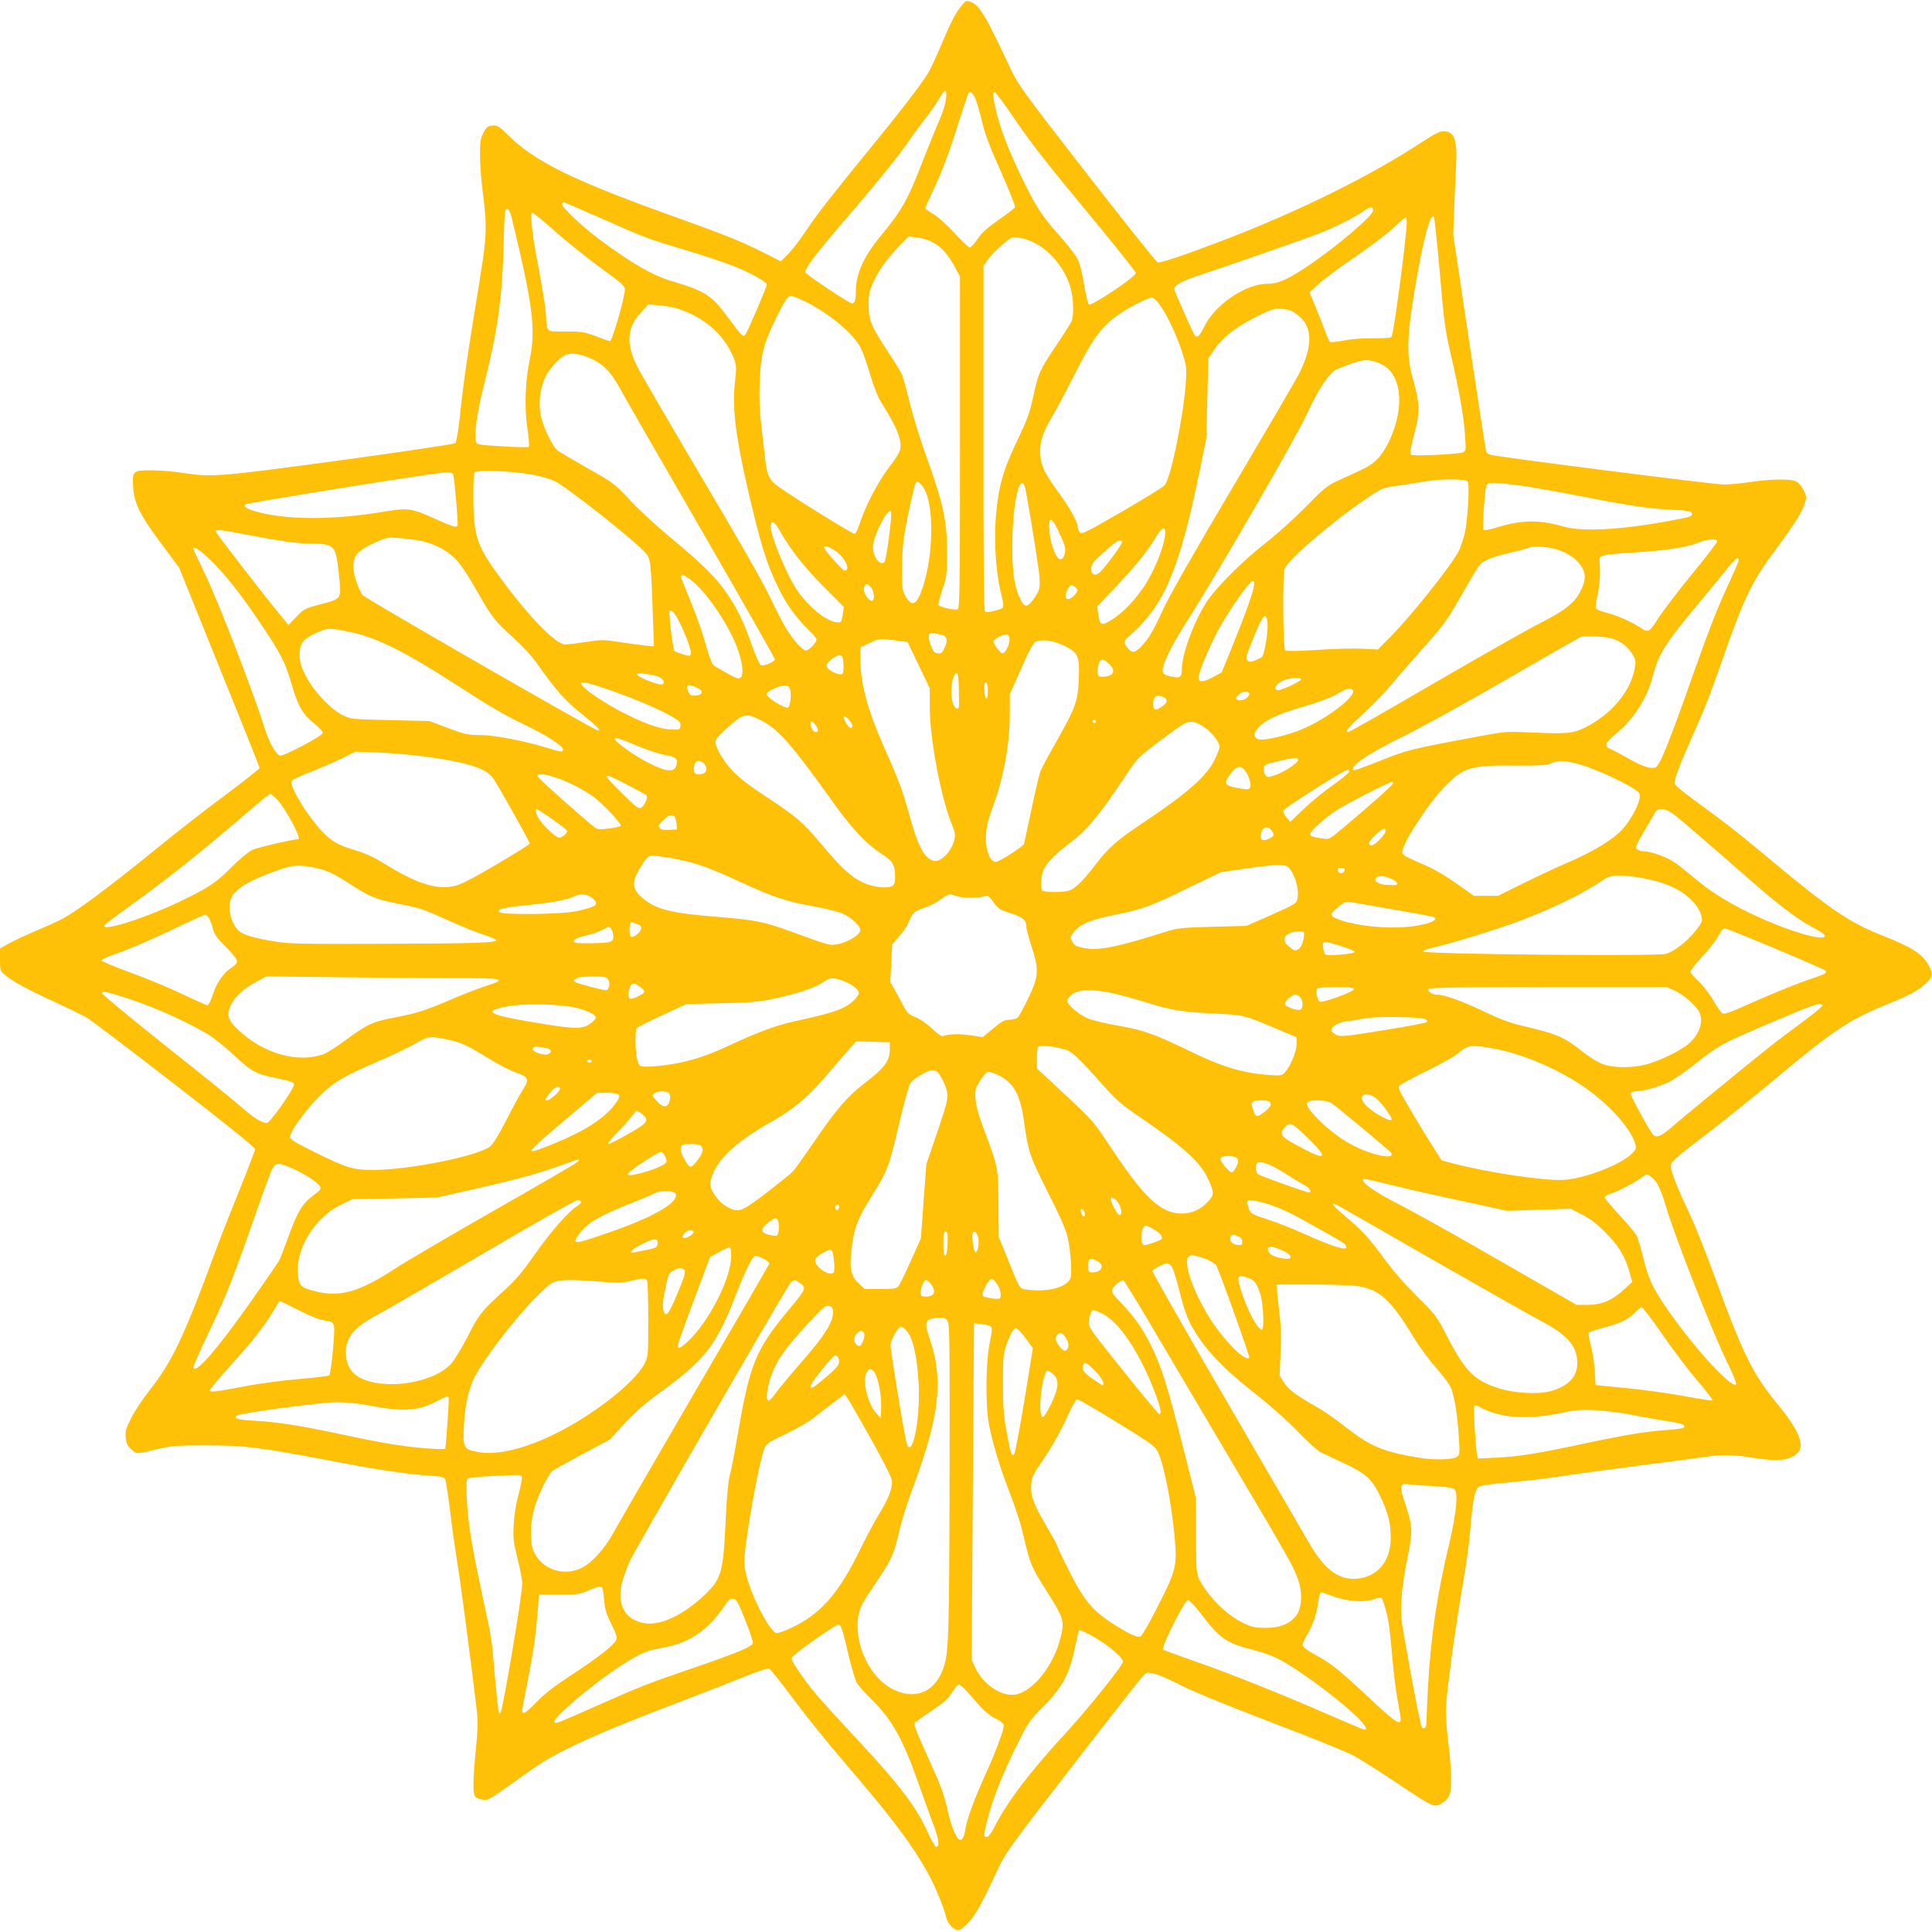 <?xml version="1.0" standalone="no"?>
<!DOCTYPE svg PUBLIC "-//W3C//DTD SVG 20010904//EN"
 "http://www.w3.org/TR/2001/REC-SVG-20010904/DTD/svg10.dtd">
<svg version="1.0" xmlns="http://www.w3.org/2000/svg"
 width="1280pt" height="1280pt" viewBox="0 0 1280 1280"
 preserveAspectRatio="xMidYMid meet">
<g transform="translate(0,1280) scale(0.1,-0.1)"
fill="#ffc107" stroke="none">
<path d="M6375 12768 c-42 -50 -75 -112 -137 -261 -33 -78 -73 -164 -89 -191
-46 -75 -189 -261 -370 -482 -269 -329 -353 -436 -437 -560 -44 -66 -100 -138
-125 -162 l-44 -43 -119 60 c-148 74 -253 116 -619 247 -649 234 -892 354
-1070 530 -60 59 -70 65 -103 62 -31 -3 -39 -9 -59 -47 -20 -38 -23 -59 -23
-145 0 -56 7 -156 15 -221 35 -278 34 -301 -33 -710 -66 -402 -93 -588 -117
-820 -9 -82 -22 -155 -28 -161 -7 -6 -347 -57 -757 -113 -804 -109 -857 -114
-1047 -84 -59 9 -151 17 -204 17 -128 1 -133 -3 -127 -109 6 -109 45 -187 191
-383 l114 -153 266 -659 c147 -362 267 -663 267 -668 0 -5 -102 -86 -227 -179
-126 -93 -327 -250 -448 -349 -341 -277 -552 -433 -650 -481 -22 -11 -96 -44
-164 -73 -68 -29 -148 -67 -178 -84 l-53 -30 0 -74 c0 -70 1 -75 32 -100 51
-44 145 -95 332 -181 97 -45 196 -93 220 -109 24 -15 283 -211 575 -437 336
-260 530 -416 531 -428 0 -9 -45 -126 -99 -260 -54 -133 -125 -312 -156 -397
-219 -594 -291 -745 -446 -944 -44 -55 -98 -137 -120 -181 -35 -69 -40 -87
-36 -129 4 -40 11 -55 37 -79 36 -32 31 -32 180 4 84 20 119 23 315 23 254 0
348 -11 805 -98 326 -63 520 -92 668 -102 93 -6 105 -9 113 -28 4 -12 20 -115
34 -231 14 -115 35 -259 45 -320 16 -90 91 -656 130 -986 5 -45 5 -114 0 -170
-29 -297 -31 -378 -7 -397 7 -5 26 -12 43 -15 36 -7 45 -2 215 120 167 120
220 154 347 217 152 76 367 166 742 309 179 69 383 148 453 177 71 28 135 49
142 46 8 -3 79 -92 158 -198 79 -107 227 -291 329 -410 316 -367 446 -538 557
-732 51 -89 111 -234 131 -313 12 -48 58 -88 90 -78 10 3 39 28 63 55 43 47
87 129 195 360 45 96 88 155 491 675 243 314 453 581 466 594 22 22 25 23 76
11 29 -7 109 -42 178 -78 79 -40 303 -132 596 -244 259 -98 503 -197 544 -220
41 -22 175 -107 298 -189 235 -157 236 -157 290 -123 48 30 58 61 57 169 -1
55 -9 155 -18 223 -9 68 -17 164 -17 215 -1 93 60 539 121 892 16 94 34 229
40 300 14 175 28 261 48 285 15 18 42 23 222 40 113 10 261 28 330 39 69 11
303 43 520 71 217 28 422 55 455 60 86 14 176 12 285 -6 183 -30 263 -21 314
35 44 48 -1 153 -135 315 -166 202 -232 334 -415 838 -57 158 -132 345 -165
415 -90 191 -129 288 -129 325 0 32 11 42 222 203 122 94 323 255 447 358 405
340 507 408 761 512 154 63 205 90 256 137 49 45 53 62 25 117 -42 81 -108
123 -327 210 -202 80 -340 174 -729 499 -121 102 -267 219 -324 261 -324 239
-306 224 -305 258 1 17 30 96 64 175 35 79 86 197 115 263 29 66 89 228 135
360 139 402 196 521 344 720 123 165 182 256 201 314 15 47 15 50 -6 94 -15
31 -33 50 -53 59 -40 17 -173 14 -303 -6 -57 -9 -136 -16 -175 -16 -59 0
-1443 176 -1540 196 -15 3 -29 13 -32 22 -3 9 -53 337 -112 727 l-106 710 6
160 c3 88 9 212 12 276 11 193 -8 249 -82 249 -27 0 -61 -17 -149 -75 -337
-221 -812 -456 -1305 -645 -262 -100 -424 -155 -441 -148 -9 3 -220 268 -469
588 -430 554 -455 588 -507 699 -163 349 -205 419 -263 439 -26 10 -32 8 -55
-20z m-107 -620 c-3 -31 -20 -89 -42 -138 -21 -47 -68 -164 -106 -260 -105
-273 -142 -340 -281 -508 -117 -141 -169 -256 -169 -373 0 -57 -7 -79 -26 -79
-18 0 -301 189 -308 205 -9 23 68 123 322 418 183 214 295 353 361 450 27 40
74 103 104 142 31 38 73 97 93 132 20 35 41 63 47 63 5 0 8 -21 5 -52z m191 5
c10 -21 30 -88 45 -150 19 -84 50 -168 126 -337 55 -124 97 -231 95 -238 -3
-7 -51 -45 -107 -83 -76 -53 -112 -85 -141 -128 -21 -31 -45 -57 -52 -57 -7 0
-53 43 -101 96 -54 58 -110 108 -141 126 -29 17 -53 34 -53 39 0 4 29 70 65
146 43 91 92 218 140 371 41 128 77 237 80 243 11 17 25 9 44 -28z m276 -160
c94 -139 221 -301 460 -588 182 -219 330 -405 330 -414 0 -25 -297 -223 -311
-208 -7 7 -21 67 -32 133 -11 72 -29 141 -43 168 -12 25 -69 98 -125 161 -113
126 -155 192 -255 400 -79 166 -132 304 -159 417 -23 97 -25 131 -7 126 6 -2
71 -90 142 -195z m-2742 -644 c287 -127 292 -129 562 -210 110 -33 245 -78
300 -100 112 -43 225 -106 225 -125 0 -16 -128 -314 -142 -331 -15 -18 -23
-10 -112 110 -111 151 -153 178 -368 242 -132 39 -271 118 -488 280 -122 92
-255 218 -246 234 4 6 9 11 12 11 3 0 119 -50 257 -111z m5105 59 c6 -30 -232
-234 -425 -365 -138 -93 -204 -123 -275 -123 -147 0 -351 -139 -422 -289 -29
-60 -47 -74 -63 -48 -17 27 -133 290 -133 302 0 25 53 55 159 89 169 55 728
250 815 285 108 44 232 107 280 142 42 31 59 33 64 7z m-5711 -39 c6 -24 33
-134 58 -244 87 -377 101 -535 65 -705 -31 -147 -37 -326 -15 -464 9 -59 13
-112 8 -116 -4 -5 -83 -3 -176 3 -166 10 -168 11 -174 35 -12 51 8 194 56 383
87 343 119 571 127 904 3 116 7 220 10 233 7 35 27 21 41 -29z m300 -110 c81
-71 217 -180 301 -240 127 -92 152 -114 152 -135 0 -54 -84 -344 -99 -344 -4
0 -45 14 -92 32 -77 29 -94 32 -202 32 -135 0 -122 -12 -131 121 -3 44 -24
175 -46 290 -44 222 -61 375 -42 375 6 0 78 -59 159 -131z m5852 -264 c27
-321 35 -379 71 -535 58 -249 88 -421 96 -543 7 -106 7 -106 -17 -115 -13 -5
-95 -12 -182 -16 -131 -5 -158 -4 -163 8 -3 8 9 67 26 133 39 142 37 203 -9
363 -47 161 -41 297 29 690 48 269 88 408 110 383 4 -4 21 -170 39 -368z
m-219 333 c0 -87 -85 -734 -100 -758 -5 -9 -38 -12 -119 -11 -71 1 -142 -4
-197 -15 -50 -10 -89 -13 -94 -8 -5 5 -22 45 -38 89 -17 44 -45 115 -63 159
l-34 79 63 57 c34 32 142 112 240 178 97 66 211 152 252 191 41 38 78 70 83
71 4 0 7 -15 7 -32z m-3139 -134 c59 -32 104 -84 148 -168 l31 -58 0 -1099 c0
-995 -2 -1100 -16 -1106 -21 -8 -122 15 -127 30 -2 6 10 52 27 102 28 84 30
100 30 245 1 210 -24 324 -144 656 -33 92 -78 239 -101 328 -22 88 -45 175
-52 191 -6 17 -47 84 -91 150 -116 176 -131 212 -131 315 0 75 4 93 33 155 38
81 85 146 170 235 l60 63 56 -6 c33 -3 77 -17 107 -33z m663 2 c107 -49 208
-169 246 -294 22 -70 27 -184 10 -228 -6 -15 -52 -88 -101 -161 -110 -163
-120 -185 -154 -343 -23 -106 -39 -150 -106 -290 -94 -196 -124 -303 -141
-501 -13 -152 -1 -353 27 -479 32 -139 35 -126 -30 -145 -43 -12 -61 -13 -69
-5 -8 8 -11 324 -10 1151 l0 1139 30 42 c16 23 58 66 93 96 62 52 65 54 109
48 25 -3 68 -17 96 -30z m-1506 -395 c162 -82 317 -212 365 -307 14 -27 42
-106 62 -176 22 -75 51 -148 71 -180 109 -173 140 -251 128 -316 -4 -19 -33
-67 -70 -113 -70 -89 -159 -257 -195 -369 -13 -40 -29 -75 -36 -77 -11 -4
-408 242 -510 316 -56 40 -72 75 -83 174 -5 45 -17 146 -26 224 -12 101 -15
186 -11 290 6 172 23 245 93 393 66 140 92 180 115 180 11 0 54 -18 97 -39z
m2331 -2 c43 -47 116 -193 157 -314 35 -106 36 -114 31 -210 -13 -216 -100
-646 -141 -690 -11 -13 -140 -92 -285 -176 -248 -143 -265 -151 -277 -134 -8
10 -14 26 -14 34 0 32 -52 126 -121 220 -94 127 -121 181 -127 257 -6 80 16
151 81 258 27 45 87 158 134 251 139 277 196 352 334 441 62 40 169 92 192 94
4 0 21 -14 36 -31z m-3166 -48 c175 -61 300 -175 361 -330 15 -39 16 -55 5
-156 -18 -163 3 -346 80 -683 89 -388 131 -522 212 -685 53 -105 111 -186 188
-262 34 -33 61 -65 61 -71 0 -21 -51 -74 -70 -74 -23 0 -92 77 -137 155 -19
33 -68 127 -107 210 -41 86 -234 424 -452 790 -208 352 -399 680 -423 728 -76
153 -68 258 28 360 l46 50 75 -6 c41 -4 101 -15 133 -26z m4042 -6 c11 -2 40
-21 63 -40 89 -77 89 -200 -1 -380 -16 -33 -212 -368 -435 -745 -253 -426
-427 -732 -463 -811 -67 -147 -97 -199 -147 -251 -43 -45 -63 -47 -91 -12 -29
37 -27 49 17 86 224 196 324 430 458 1078 l46 225 7 265 6 265 41 60 c54 80
136 144 273 214 117 60 136 64 226 46z m-4618 -326 c75 -36 124 -89 184 -199
24 -45 264 -462 533 -927 269 -466 489 -853 490 -861 1 -15 -68 -45 -92 -40
-8 2 -33 56 -57 123 -57 163 -95 243 -161 341 -73 111 -162 200 -374 376 -96
79 -221 194 -277 255 -101 108 -107 113 -275 208 -95 54 -185 107 -200 117
-39 27 -105 168 -118 251 -12 77 -1 164 30 233 21 48 81 119 125 146 40 25
110 17 192 -23z m5213 -26 c147 -60 173 -288 61 -521 -49 -99 -94 -145 -188
-188 -40 -19 -108 -50 -150 -69 -70 -32 -92 -50 -213 -174 -74 -75 -194 -184
-267 -240 -147 -115 -317 -284 -382 -379 -86 -128 -171 -352 -171 -456 0 -49
-12 -60 -56 -51 -66 12 -77 22 -69 63 10 51 73 172 167 319 192 301 711 1196
783 1353 81 174 146 274 197 301 11 6 57 24 102 40 85 30 117 30 186 2z
m-5712 -724 c112 -12 200 -33 252 -59 84 -43 528 -394 596 -472 35 -40 37 -56
50 -432 l7 -188 -49 4 c-27 3 -104 13 -171 23 -116 18 -126 18 -230 2 -59 -9
-122 -17 -138 -17 -61 0 -233 175 -418 425 -168 227 -189 287 -191 535 -1 85
2 163 6 173 6 14 21 17 98 17 50 0 134 -5 188 -11z m-424 -21 c9 -39 32 -315
28 -327 -6 -19 -29 -13 -143 39 -157 72 -189 77 -340 51 -349 -59 -661 -57
-866 4 -51 15 -71 30 -59 43 11 10 1256 210 1318 211 52 1 58 -1 62 -21z
m6720 -38 c14 -14 0 -257 -19 -340 -10 -41 -28 -95 -40 -120 -48 -95 -317
-433 -458 -574 l-78 -79 -102 5 c-56 3 -192 0 -302 -8 -130 -8 -203 -9 -210
-3 -15 15 -19 505 -4 541 26 64 318 314 545 467 97 66 105 69 190 81 49 7 139
21 199 31 110 18 259 17 279 -1z m-3607 -39 c72 -106 70 -438 -3 -661 -40
-121 -74 -137 -117 -56 -20 37 -22 55 -21 181 0 87 7 178 18 240 20 114 65
315 73 327 8 15 27 3 50 -31z m672 7 c10 -27 75 -422 93 -558 13 -111 10 -129
-37 -193 -43 -57 -61 -53 -93 20 -34 81 -46 168 -45 343 0 265 47 482 82 388z
m3270 7 c68 -9 248 -40 400 -70 335 -65 464 -85 601 -91 128 -6 150 -10 150
-29 0 -17 -7 -19 -145 -45 -323 -60 -579 -74 -700 -40 -170 49 -282 47 -453
-6 -42 -13 -80 -20 -85 -15 -7 7 8 237 19 289 6 28 37 29 213 7z m-4169 -341
c-11 -87 -25 -163 -29 -167 -33 -33 -85 44 -76 113 9 78 96 243 117 222 6 -6
1 -69 -12 -168z m1135 10 c33 -74 37 -90 29 -122 -7 -27 -14 -37 -29 -37 -26
0 -63 90 -71 174 -13 122 13 116 71 -15z m-1849 13 c70 -120 162 -236 292
-365 l123 -123 -8 -52 c-8 -49 -10 -52 -36 -50 -70 5 -181 93 -262 207 -79
112 -203 424 -178 450 16 15 31 1 69 -67z m2544 5 c0 -76 -71 -256 -143 -362
-72 -106 -161 -192 -242 -234 -38 -20 -51 -9 -59 55 l-7 50 115 122 c146 155
216 241 267 328 44 73 69 88 69 41z m-6016 -27 c176 -33 266 -45 340 -46 176
-2 180 -6 201 -204 17 -169 23 -160 -127 -200 -98 -26 -106 -30 -155 -82 l-52
-54 -48 59 c-116 140 -428 544 -431 557 -5 21 6 20 272 -30z m1094 -30 c80
-19 153 -56 208 -107 44 -40 83 -100 179 -267 69 -123 106 -169 214 -264 59
-53 120 -119 156 -169 135 -190 183 -244 299 -338 106 -85 130 -110 108 -110
-21 0 -1540 874 -1559 897 -26 32 -63 141 -63 189 0 73 34 110 146 160 76 34
82 35 164 29 47 -3 113 -13 148 -20z m8579 0 c2 -6 -74 -106 -169 -221 -95
-116 -195 -248 -223 -292 -54 -88 -68 -96 -113 -63 -53 37 -156 83 -226 101
-48 12 -72 23 -74 34 -2 9 4 49 13 89 15 63 19 150 12 226 -3 32 16 37 233 51
219 14 346 34 419 64 57 24 122 30 128 11z m-3943 -4 c7 -11 -124 -187 -154
-208 -30 -21 -50 -9 -50 30 0 30 10 43 85 110 82 74 107 88 119 68z m-1898
-62 c64 -44 103 -129 59 -129 -13 0 -135 137 -135 152 0 17 33 7 76 -23z
m4750 18 c77 -16 147 -58 184 -109 37 -51 39 -94 6 -165 -39 -83 -102 -135
-266 -218 -80 -40 -397 -220 -705 -399 -307 -179 -565 -326 -572 -326 -27 0
-10 21 103 126 64 60 143 141 174 179 32 39 128 149 213 245 146 163 162 186
262 361 58 103 114 194 123 202 32 28 82 47 185 72 56 13 114 28 127 34 35 14
94 13 166 -2z m-8912 -58 c101 -93 215 -235 347 -432 146 -218 167 -259 213
-417 42 -143 73 -194 153 -258 31 -25 53 -50 51 -59 -4 -20 -264 -157 -283
-149 -30 11 -74 91 -104 189 -66 212 -304 830 -387 1002 -46 96 -84 177 -84
180 0 18 37 -4 94 -56z m10146 -21 c0 -6 -38 -93 -84 -192 -56 -120 -128 -306
-214 -551 -168 -477 -227 -623 -257 -631 -35 -9 -90 11 -184 65 -48 27 -99 54
-114 60 -41 16 -33 41 29 91 125 101 215 239 254 390 40 151 78 211 310 490
80 96 164 198 185 225 52 65 75 82 75 53z m-6934 -137 c96 -77 237 -284 295
-434 38 -99 49 -186 26 -206 -14 -11 -27 -7 -89 28 -40 22 -81 46 -90 53 -11
8 -32 63 -52 138 -19 69 -64 197 -100 285 -36 88 -66 163 -66 167 0 18 31 5
76 -31z m3720 -43 c-7 -44 -70 -215 -159 -433 l-53 -130 -61 -33 c-64 -33 -93
-34 -93 -1 0 34 79 220 136 324 73 131 203 315 222 315 12 0 13 -8 8 -42z
m-2535 0 c22 -28 26 -88 5 -88 -24 0 -59 57 -52 85 8 31 22 32 47 3z m1353
-45 c-27 -36 -64 -43 -64 -13 0 24 18 61 34 72 6 4 20 -1 31 -12 19 -20 19
-20 -1 -47z m-2617 -196 c44 -90 76 -184 70 -201 -5 -13 -12 -14 -53 -1 -26 8
-50 18 -55 22 -11 11 -41 251 -33 264 10 17 39 -16 71 -84z m3891 -5 c3 -53
-22 -200 -36 -214 -4 -4 -23 -14 -43 -22 -29 -12 -40 -13 -53 -3 -16 12 -13
24 40 155 43 104 63 142 74 140 11 -2 16 -18 18 -56z m-6078 -49 c167 -34 360
-129 665 -326 269 -173 337 -214 488 -287 149 -72 257 -141 257 -166 0 -19
-12 -18 -105 11 -152 47 -348 85 -442 85 -81 0 -100 4 -214 46 l-124 47 -260
6 c-259 6 -260 6 -317 34 -79 39 -196 164 -245 264 -30 60 -37 87 -38 132 0
77 20 105 106 146 76 36 90 37 229 8z m3915 -18 c39 -8 47 -34 24 -84 -16 -37
-22 -42 -46 -39 -24 3 -31 11 -47 55 -22 63 -17 86 19 78 14 -3 36 -7 50 -10z
m453 -24 c5 -34 -28 -103 -47 -99 -18 4 -63 67 -58 82 5 15 68 46 87 43 8 -1
17 -13 18 -26z m3995 -2 c51 -14 105 -56 131 -102 24 -40 25 -48 16 -98 -29
-153 -156 -303 -330 -390 -78 -38 -120 -42 -350 -32 -172 8 -178 7 -350 -25
-461 -86 -474 -90 -653 -161 -95 -38 -175 -67 -179 -65 -35 22 98 113 327 224
112 54 410 219 678 374 263 152 488 281 500 286 24 10 162 3 210 -11z m-4719
-16 l49 -6 73 -153 74 -154 0 -126 c0 -205 71 -585 141 -762 29 -71 30 -80 20
-122 -21 -79 -95 -148 -140 -132 -60 20 -102 102 -159 312 -44 159 -68 222
-166 442 -110 249 -156 421 -156 585 l0 74 63 30 c50 24 71 28 107 24 25 -3
67 -8 94 -12z m1095 -35 c85 -43 95 -67 88 -223 -6 -141 -22 -184 -141 -395
-52 -91 -101 -183 -111 -205 -9 -22 -36 -137 -61 -255 -25 -118 -47 -222 -49
-230 -6 -18 -164 -120 -187 -120 -42 0 -72 84 -66 184 4 51 18 107 51 196 66
179 107 405 107 591 l0 139 74 167 c52 119 81 172 98 181 37 21 122 8 197 -30z
m-1471 -121 c2 -43 -1 -59 -11 -63 -21 -8 -84 21 -96 44 -9 17 -5 25 25 52 22
19 44 30 57 28 19 -3 22 -10 25 -61z m1748 15 c60 -48 50 -90 -21 -95 -38 -2
-40 0 -43 29 -4 37 13 84 30 84 7 0 23 -8 34 -18z m-2979 -93 c33 -11 50 -36
34 -52 -14 -14 -171 47 -171 66 0 11 87 2 137 -14z m1995 -69 c1 -49 2 -102 2
-117 1 -43 -27 -35 -42 12 -22 65 -3 195 28 195 6 0 11 -40 12 -90z m2268 49
c0 -13 -141 -78 -157 -72 -34 13 1 55 57 71 47 14 100 14 100 1z m-4583 -70
c166 -58 309 -118 408 -173 58 -33 66 -41 63 -64 -3 -26 -5 -27 -59 -25 -69 2
-155 30 -284 93 -148 71 -315 184 -315 212 0 16 42 7 187 -43z m2508 -7 c0
-70 -19 -67 -23 4 -2 43 0 55 10 52 8 -3 13 -23 13 -56z m-1929 23 c47 -20 44
-49 -7 -53 -30 -3 -37 1 -47 23 -23 49 -9 57 54 30z m613 1 c18 -22 10 -130
-10 -134 -25 -5 -139 67 -139 88 0 11 17 25 48 38 56 25 85 27 101 8z m3730
-15 c46 -29 -165 -194 -339 -265 -79 -33 -211 -66 -262 -66 -44 0 -58 26 -34
63 38 57 131 104 317 157 87 25 172 57 214 80 75 42 83 44 104 31z m-684 -22
c11 -17 -26 -49 -57 -49 -34 0 -37 21 -5 43 26 19 53 21 62 6z m-564 -29 c27
-15 24 -35 -10 -59 -45 -33 -61 -28 -61 18 0 48 27 64 71 41z m-2674 -150
c120 -60 199 -150 493 -560 114 -160 211 -262 306 -324 80 -51 94 -75 94 -157
0 -39 -4 -50 -21 -60 -33 -17 -127 -6 -189 23 -79 36 -144 95 -269 244 -133
158 -169 190 -376 326 -110 72 -179 126 -221 170 -63 67 -114 155 -114 194 0
16 26 46 85 98 100 89 118 93 212 46z m605 -23 c7 -13 6 -23 0 -29 -11 -11
-52 45 -52 71 0 17 36 -13 52 -42z m1618 13 c0 -5 -4 -10 -10 -10 -5 0 -10 5
-10 10 0 6 5 10 10 10 6 0 10 -4 10 -10z m-1856 -25 c20 -30 20 -45 1 -45 -16
0 -35 30 -35 54 0 23 15 19 34 -9z m2564 -6 c52 -30 112 -104 112 -138 0 -9
-14 -45 -31 -81 -52 -111 -185 -228 -489 -430 -156 -104 -217 -158 -295 -259
-84 -111 -138 -165 -178 -180 -40 -15 -174 -14 -183 1 -14 23 -6 104 14 144
23 44 78 99 167 167 117 88 192 178 362 432 94 140 87 133 268 269 159 120
170 123 253 75z m-3795 -110 c102 -44 199 -77 252 -85 56 -8 72 -31 53 -72
-12 -23 -19 -27 -53 -25 -49 4 -174 66 -271 136 -115 82 -107 100 19 46z
m-1376 -89 c300 -39 430 -80 475 -153 57 -91 238 -415 238 -425 0 -6 -101 -69
-225 -142 -180 -105 -238 -134 -285 -142 -118 -22 -246 21 -462 155 -56 35
-118 64 -175 81 -125 37 -165 60 -233 132 -93 100 -200 273 -200 325 0 10 39
30 123 63 67 26 163 67 212 92 l90 44 142 -5 c79 -3 214 -14 300 -25z m5803
-25 c0 -20 -93 -81 -154 -101 -47 -16 -50 -16 -63 2 -8 11 -13 30 -11 44 3 22
11 27 93 46 111 27 135 29 135 9z m-3938 -22 c27 -24 23 -61 -6 -69 -45 -11
-61 -1 -59 35 2 49 31 65 65 34z m5784 -2 c118 -29 376 -150 413 -194 27 -34
-56 -197 -137 -268 -69 -61 -186 -129 -327 -190 -77 -33 -214 -97 -305 -142
l-165 -82 -80 0 -80 0 -118 83 c-83 59 -154 99 -238 134 -93 40 -119 55 -119
70 0 60 170 322 285 440 122 125 170 139 466 136 158 -1 201 1 234 14 53 22
75 21 171 -1z m-2197 -47 c24 -30 42 -89 34 -110 -6 -17 -22 -17 -97 -2 -65
13 -76 26 -51 66 49 76 80 89 114 46z m691 -6 c0 -7 -49 -47 -107 -88 -59 -41
-147 -113 -196 -160 l-89 -85 -24 29 c-14 15 -24 36 -22 45 3 16 402 270 426
271 6 0 12 -6 12 -12z m-5259 -39 c78 -26 166 -70 240 -120 64 -43 202 -190
191 -201 -5 -5 -40 -12 -78 -17 -52 -7 -74 -6 -89 4 -43 29 -380 328 -383 341
-5 21 44 18 119 -7z m478 -50 c64 -33 119 -64 124 -68 12 -12 -13 -70 -35 -82
-17 -9 -33 3 -124 92 -145 143 -141 150 35 58z m5069 9 c-4 -13 -152 -144
-332 -295 -89 -75 -89 -75 -135 -68 -66 9 -81 15 -81 30 0 18 96 104 172 155
62 41 353 190 371 190 5 0 7 -6 5 -12z m-7390 -107 c53 -56 163 -261 139 -261
-35 0 -272 -55 -306 -71 -26 -13 -84 -61 -135 -112 -100 -101 -144 -131 -301
-209 -240 -120 -560 -225 -543 -179 2 6 80 65 173 132 260 187 508 386 809
647 58 50 111 92 116 92 6 0 27 -18 48 -39z m1818 -126 c51 -36 96 -70 100
-77 8 -13 -30 -48 -52 -48 -18 0 -90 65 -126 114 -25 35 -37 76 -22 76 3 0 48
-29 100 -65z m7420 39 c21 -14 65 -50 99 -80 33 -29 99 -86 146 -126 47 -40
161 -139 253 -220 200 -176 326 -273 430 -329 42 -22 79 -45 82 -51 33 -53
-194 7 -431 114 -171 77 -311 161 -415 249 -52 44 -117 96 -145 115 -52 36
-157 74 -204 74 -15 0 -35 6 -44 13 -15 11 -11 22 44 117 34 58 68 115 75 128
19 30 61 29 110 -4z m-6609 -22 c6 -4 13 -25 15 -47 l3 -40 -51 -3 c-36 -2
-54 1 -64 12 -10 13 -7 21 23 51 35 35 52 41 74 27z m3957 -94 c22 -31 20 -35
-13 -53 -51 -26 -72 -5 -51 49 12 32 43 34 64 4z m756 -3 c0 -22 -70 -95 -91
-95 -31 0 -22 27 24 69 44 42 67 51 67 26z m-4705 -185 c136 -27 237 -63 436
-156 204 -95 298 -126 479 -159 80 -14 168 -36 195 -49 56 -25 115 -81 115
-107 0 -39 -115 -99 -189 -99 -14 0 -62 13 -106 29 -44 16 -130 47 -191 69
-148 54 -226 69 -455 87 -322 25 -423 52 -513 135 -64 59 -61 107 12 218 32
48 38 52 73 52 21 0 86 -9 144 -20z m-2375 -62 c64 -13 119 -40 213 -101 129
-85 175 -105 314 -132 162 -32 169 -34 343 -113 80 -36 183 -78 230 -93 46
-15 86 -32 88 -37 6 -18 -135 -23 -753 -25 -544 -2 -622 0 -717 16 -136 22
-207 44 -235 69 -59 55 -81 172 -43 234 37 59 147 118 335 180 73 24 120 25
225 2z m6435 6 c44 -44 73 -143 61 -207 -6 -33 -11 -36 -172 -108 l-166 -73
-226 -6 c-227 -7 -227 -7 -347 -45 -297 -93 -413 -115 -508 -95 -48 10 -60 16
-73 41 -14 29 -14 32 9 62 41 54 108 83 273 116 187 38 237 56 496 183 l207
100 158 23 c198 28 266 31 288 9z m373 -21 c-2 -10 -12 -18 -23 -18 -11 0 -21
8 -23 18 -3 13 3 17 23 17 20 0 26 -4 23 -17z m320 -60 c33 -16 39 -39 9 -37
-9 0 -34 1 -55 2 -21 1 -47 8 -57 16 -17 12 -17 16 -6 30 16 19 52 15 109 -11z
m1607 17 c110 -16 184 -37 262 -75 84 -41 157 -116 173 -176 10 -35 8 -44 -11
-72 -59 -85 -148 -161 -219 -186 -52 -18 -1610 -3 -1610 15 0 7 24 18 58 24
98 21 411 116 554 169 234 87 435 184 568 274 61 41 95 45 225 27z m-6907
-143 c43 -40 25 -54 -105 -83 -97 -22 -494 -27 -514 -7 -20 20 22 30 200 48
164 17 241 32 303 59 40 18 85 11 116 -17z m2429 11 c43 -10 141 -7 174 7 12
4 26 -7 51 -42 32 -44 42 -51 112 -73 82 -25 106 -46 106 -90 0 -15 16 -76 36
-136 49 -151 46 -194 -26 -343 -30 -61 -60 -117 -68 -123 -8 -7 -31 -13 -53
-14 -39 -2 -51 -9 -132 -77 l-46 -38 -81 12 c-77 11 -146 9 -181 -5 -10 -5
-34 11 -72 48 -33 31 -79 63 -110 76 -46 19 -58 30 -81 74 -15 28 -40 76 -57
106 l-31 55 7 124 6 124 44 51 c25 28 52 66 60 86 34 76 38 81 108 105 38 13
89 40 115 60 25 19 52 33 60 30 8 -3 35 -10 59 -17z m2872 -83 c145 -25 268
-48 272 -51 35 -21 -45 -51 -169 -64 -153 -16 -367 8 -477 54 -49 21 -47 30
20 84 29 24 47 31 65 27 14 -3 144 -25 289 -50z m-7845 -57 c8 -13 20 -44 26
-70 10 -38 26 -62 86 -121 44 -44 74 -82 74 -95 0 -13 -13 -29 -35 -42 -53
-33 -103 -105 -126 -182 -12 -37 -27 -68 -34 -68 -7 0 -79 32 -161 71 -82 40
-236 104 -343 143 -107 39 -196 76 -198 83 -2 6 40 26 108 48 61 21 213 86
338 145 124 60 232 109 238 109 7 1 19 -9 27 -21z m2835 -39 c24 -8 31 -17 29
-32 -4 -24 -52 -62 -67 -53 -17 11 -13 96 4 96 1 0 16 -5 34 -11z m-169 -34
c6 -8 13 -29 13 -47 2 -41 -14 -46 -156 -47 -96 -1 -108 1 -105 16 2 11 25 21
74 33 39 9 88 26 110 37 48 26 49 27 64 8z m7712 -130 c177 -74 326 -139 332
-145 14 -14 -2 -24 -84 -51 -104 -35 -253 -95 -424 -171 -122 -56 -162 -69
-175 -61 -9 5 -37 46 -63 89 -25 44 -69 100 -97 125 -28 25 -51 53 -51 62 0 8
36 55 80 102 45 48 92 109 106 136 13 27 31 49 40 49 8 0 159 -61 336 -135z
m-3122 103 c-1 -48 -15 -91 -36 -105 -23 -14 -26 -14 -59 11 -44 34 -47 69 -7
90 34 19 102 21 102 4z m244 -86 c49 -15 91 -32 93 -38 4 -13 -186 -30 -197
-17 -11 12 -20 69 -13 77 10 10 23 7 117 -22z m-5897 -212 c366 0 381 -4 222
-56 -52 -17 -158 -58 -235 -92 -162 -69 -206 -83 -359 -113 -144 -27 -184 -46
-318 -145 -61 -46 -131 -90 -156 -99 -118 -40 -257 -25 -398 45 -87 43 -193
131 -220 183 -36 70 36 177 167 248 l75 40 449 -5 c247 -3 595 -6 773 -6z
m1043 -11 c15 -26 5 -69 -16 -69 -23 0 -175 40 -198 52 -19 10 -19 11 -1 24
13 10 49 14 112 14 83 0 93 -2 103 -21z m1544 -3 c57 -17 116 -60 116 -85 0
-9 -15 -31 -32 -48 -62 -58 -130 -82 -388 -138 -124 -27 -243 -70 -433 -159
-188 -88 -328 -127 -507 -141 -41 -3 -81 -2 -88 3 -7 5 -18 27 -22 48 -12 48
-13 184 -2 201 4 7 80 46 169 87 l161 74 229 5 c192 4 247 9 348 30 152 32
270 71 326 108 50 33 59 34 123 15z m-1321 -54 c25 -22 22 -29 -24 -52 -55
-29 -73 -21 -64 28 12 66 33 72 88 24z m4717 -6 c0 -16 -204 -91 -225 -82 -16
6 -31 69 -20 85 4 7 52 11 126 11 94 0 119 -3 119 -14z m2127 -10 c58 -27 137
-96 159 -137 33 -65 6 -149 -68 -214 -53 -46 -201 -118 -289 -139 -92 -23
-215 -21 -281 4 -29 11 -84 44 -123 75 -136 107 -173 123 -409 179 -79 18
-149 44 -255 95 -148 70 -261 111 -310 111 -33 0 -67 23 -57 38 5 9 211 12
794 12 l787 0 52 -24z m-3746 -12 c45 -8 155 -38 243 -65 173 -54 238 -64 471
-75 172 -8 179 -10 378 -94 l147 -62 0 -48 c0 -49 -41 -145 -79 -187 -17 -18
-28 -20 -88 -16 -192 13 -315 50 -551 164 -226 110 -299 135 -471 165 -82 14
-168 35 -197 48 -62 28 -134 91 -134 117 0 10 17 30 37 44 46 30 117 33 244 9z
m-6552 -24 c177 -53 395 -147 563 -243 45 -26 118 -83 175 -136 129 -121 156
-136 294 -164 85 -17 115 -27 117 -39 5 -25 -158 -258 -181 -258 -32 0 -91 37
-172 109 -44 39 -270 222 -503 406 -232 185 -420 341 -417 346 9 13 11 12 124
-21z m7815 -6 c18 -18 21 -65 5 -81 -14 -14 -98 13 -106 34 -7 17 43 62 69 63
9 0 24 -7 32 -16z m-4810 -68 c81 -18 140 -45 143 -66 2 -8 -15 -27 -36 -42
-50 -36 -100 -36 -304 -3 -369 59 -422 84 -251 117 107 21 339 17 448 -6z
m8271 14 c3 -5 -60 -58 -141 -117 -81 -60 -175 -130 -209 -158 -216 -173 -582
-473 -645 -529 -74 -64 -107 -79 -128 -53 -32 39 -153 261 -148 273 3 8 18 14
33 14 50 0 155 30 219 61 34 17 109 68 166 113 164 130 183 141 501 276 292
125 339 141 352 120z m-2632 -92 c13 -6 16 -13 9 -20 -5 -5 -135 -30 -288 -54
-262 -42 -281 -44 -311 -30 -18 9 -33 22 -33 30 0 27 49 54 108 61 31 3 82 11
112 18 65 14 374 11 403 -5z m-6488 -133 c99 -21 129 -34 273 -122 67 -41 152
-86 189 -98 86 -30 92 -45 46 -116 -19 -30 -68 -120 -109 -201 -45 -89 -87
-157 -105 -172 -75 -63 -525 -155 -769 -157 -140 -1 -179 11 -400 120 -118 58
-156 81 -158 97 -6 40 145 236 245 319 78 64 147 101 349 188 82 35 186 85
230 110 88 52 102 54 209 32z m2940 -72 c-1 -72 -36 -119 -160 -214 -120 -92
-194 -177 -345 -399 -62 -91 -124 -177 -138 -192 -14 -15 -94 -79 -177 -143
-167 -126 -178 -130 -252 -94 -60 29 -126 121 -118 164 28 139 152 261 418
410 121 68 227 155 327 271 47 54 116 134 153 177 l69 78 111 -3 112 -3 0 -52z
m-2267 11 c30 -6 28 -32 -4 -40 -27 -7 -94 18 -94 34 0 22 16 23 98 6z m3450
-16 c35 -17 84 -65 190 -183 135 -152 151 -166 297 -265 281 -192 390 -292
441 -405 39 -88 39 -100 -1 -144 -49 -54 -108 -81 -176 -81 -139 1 -247 102
-473 443 -112 169 -117 175 -300 345 l-186 173 0 68 c0 37 3 71 8 75 14 16
152 -2 200 -26z m2808 17 c188 -33 418 -128 595 -247 167 -111 319 -277 351
-381 11 -35 9 -39 -17 -67 -71 -74 -314 -169 -455 -177 -124 -8 -511 50 -732
109 l-77 20 -49 77 c-27 42 -93 149 -146 239 -83 139 -96 165 -85 179 7 8 90
53 184 99 101 49 188 99 215 123 53 47 77 50 216 26z m-5966 -85 c0 -5 -7 -10
-15 -10 -8 0 -15 5 -15 10 0 6 7 10 15 10 8 0 15 -4 15 -10z m2286 -68 c22
-15 64 -100 70 -143 5 -39 -4 -76 -66 -259 l-73 -214 -18 -245 -18 -246 -67
-150 c-37 -82 -74 -158 -82 -167 -13 -15 -32 -18 -119 -18 l-104 0 -41 38
c-49 46 -61 97 -48 212 18 155 36 205 134 363 108 175 115 194 181 475 42 176
68 269 81 283 26 29 114 79 139 79 11 0 25 -4 31 -8z m400 -21 c108 -49 154
-130 179 -316 26 -191 40 -233 157 -463 69 -134 116 -240 128 -286 22 -86 34
-239 23 -281 -17 -60 -145 -97 -278 -80 -65 8 -51 -13 -147 225 l-51 124 -2
216 c-2 244 -2 244 -88 475 -44 117 -61 178 -64 225 -4 61 -2 68 32 123 21 32
44 57 53 57 9 0 35 -9 58 -19z m-2896 -95 c0 -18 -66 -76 -86 -76 -17 0 -13 8
25 57 27 34 61 44 61 19z m714 -22 c18 -7 21 -46 6 -75 -16 -29 -44 -23 -80
18 -31 34 -31 37 -14 50 19 14 62 17 88 7z m-325 -18 c9 -10 3 -24 -25 -62
-74 -99 -214 -186 -437 -274 -171 -67 -168 -62 123 184 l195 165 66 1 c44 0
70 -5 78 -14z m5018 -22 c30 -22 103 -121 103 -139 0 -29 -146 55 -183 107
-42 56 17 80 80 32z m-713 -20 c28 -11 17 -38 -30 -73 -49 -37 -55 -35 -74 23
-10 32 -10 40 1 47 16 10 80 12 103 3z m416 -11 c44 -31 385 -315 395 -329 18
-25 -13 -33 -76 -18 -144 34 -280 113 -401 234 -75 74 -95 112 -65 123 31 13
124 6 147 -10z m-4566 -74 c51 -40 38 -59 -92 -132 -65 -37 -125 -67 -132 -67
-8 0 17 33 56 73 39 39 83 89 98 110 15 20 31 37 35 37 5 0 20 -9 35 -21z
m4400 -148 c146 -141 139 -165 -22 -80 -152 80 -163 93 -117 143 31 34 44 28
139 -63z m-4004 -71 c8 -14 7 -26 -1 -42 -21 -42 -60 -88 -74 -88 -17 0 -65
82 -65 113 0 34 6 37 71 37 48 0 60 -4 69 -20z m-242 -63 c7 -15 10 -32 7 -37
-12 -19 -82 -49 -165 -71 -126 -32 -122 -18 18 77 54 35 104 63 112 62 8 -2
21 -16 28 -31z m3791 -15 c7 -14 5 -28 -8 -52 -10 -19 -22 -35 -28 -37 -16 -6
-83 75 -77 92 9 23 100 21 113 -3z m-4374 -21 c-11 -10 -261 -156 -555 -323
-294 -168 -584 -338 -645 -378 -243 -160 -374 -198 -540 -154 -89 23 -102 34
-110 97 -22 175 103 386 283 475 l76 37 280 5 281 6 252 57 c281 64 441 108
583 161 111 41 121 42 95 17z m4592 -21 c24 -10 74 -39 113 -64 38 -25 88 -55
110 -66 36 -18 55 -50 31 -50 -18 0 -323 110 -337 121 -14 12 -19 60 -7 72 11
12 47 7 90 -13z m-6487 -18 c82 -35 175 -95 189 -121 10 -18 5 -25 -42 -60
-72 -52 -107 -110 -165 -271 -27 -75 -55 -147 -62 -160 -7 -14 -92 -137 -189
-275 -211 -299 -353 -466 -378 -441 -7 7 13 55 125 291 94 198 146 331 283
725 45 129 92 259 105 288 27 62 39 64 134 24z m9014 -63 c36 -28 59 -77 95
-198 59 -199 304 -821 401 -1020 41 -84 67 -148 62 -153 -31 -31 -301 268
-472 522 -84 125 -109 180 -142 313 -16 66 -36 134 -45 151 -9 17 -59 77 -112
134 -53 57 -97 109 -99 117 -2 8 12 18 35 25 52 17 161 73 202 104 42 31 42
31 75 5z m-1713 -53 c101 -25 312 -73 469 -106 l285 -62 210 7 210 7 75 -38
c55 -27 96 -59 155 -118 88 -88 133 -162 161 -265 l18 -64 -52 -48 c-80 -74
-151 -104 -242 -104 l-75 0 -510 293 c-280 162 -580 329 -665 372 -142 72
-240 138 -240 161 0 13 1 13 201 -35z m-4753 -59 c12 -61 -165 -159 -482 -266
-197 -68 -210 -67 -158 5 53 72 129 117 345 203 69 27 138 56 154 65 41 23
137 18 141 -7z m2937 -67 c18 -36 19 -70 2 -70 -14 0 -57 80 -57 106 0 23 37
-1 55 -36z m-3565 17 c0 -7 -13 -20 -28 -29 -54 -32 -178 -174 -280 -320 -79
-113 -123 -166 -199 -235 -153 -139 -169 -159 -244 -307 -39 -76 -89 -158
-111 -182 -119 -129 -439 -177 -605 -91 -55 29 -87 81 -91 152 -7 110 49 180
214 267 49 26 361 207 694 402 333 196 615 356 628 356 12 0 22 -6 22 -13z
m4492 2 c70 -15 177 -58 263 -106 39 -22 122 -68 185 -103 63 -35 118 -69 122
-75 37 -52 -53 -28 -282 75 -63 29 -167 69 -229 90 -112 37 -115 39 -128 75
-20 58 -14 61 69 44z m1148 -384 c327 -187 646 -368 709 -401 185 -96 250
-170 251 -283 0 -92 -56 -153 -175 -187 -84 -24 -242 -15 -350 20 -158 50
-219 113 -340 346 -67 131 -73 139 -196 260 -77 77 -160 171 -214 245 -101
139 -148 190 -262 287 -86 72 -106 100 -50 72 17 -9 300 -171 627 -359z
m-3930 351 c0 -8 -4 -17 -9 -21 -12 -7 -24 12 -16 25 9 15 25 12 25 -4z m1625
-37 c4 -11 4 -23 0 -27 -7 -7 -25 17 -25 36 0 20 18 14 25 -9z m-2031 -55 c12
-30 6 -94 -8 -100 -8 -3 -32 0 -55 6 -53 14 -54 38 -3 79 42 34 57 38 66 15z
m2491 -59 c41 -23 60 -48 51 -64 -3 -4 -30 -16 -61 -26 -49 -17 -57 -18 -65
-5 -20 31 -4 120 21 120 7 0 31 -11 54 -25z m-3050 -15 c9 -14 -57 -52 -69
-40 -6 6 -3 17 9 30 19 21 50 27 60 10z m1683 -77 c-2 -50 -7 -78 -15 -81 -10
-3 -13 17 -13 77 0 66 3 81 15 81 13 0 15 -13 13 -77z m201 45 c11 -36 2 -99
-15 -105 -12 -4 -29 111 -19 127 11 18 23 10 34 -22z m1726 0 c17 -7 25 -19
25 -35 0 -21 -4 -24 -31 -21 -35 3 -56 26 -46 52 8 19 17 20 52 4z m-3850 -28
c3 -6 4 -19 0 -29 -6 -19 -11 -21 -147 -47 -49 -10 -30 15 40 50 70 37 97 43
107 26z m489 -106 c-2 -149 -153 -441 -292 -566 -45 -41 -62 -47 -62 -23 0 8
48 143 107 300 l107 286 60 34 c34 19 66 33 71 31 6 -1 10 -30 9 -62z m3654
41 c54 -25 71 -55 30 -55 -44 1 -103 19 -115 36 -35 49 3 57 85 19z m-2973
-66 c5 -45 3 -75 -3 -81 -26 -26 -122 37 -122 81 0 13 15 29 43 45 67 41 74
37 82 -45z m2491 -2 c17 -9 35 -22 41 -29 15 -20 226 -608 220 -614 -22 -22
-121 67 -214 192 -131 178 -232 433 -189 477 14 13 22 14 63 3 27 -7 62 -20
79 -29z m-2955 12 c23 -11 38 -26 36 -32 -3 -7 -227 -393 -499 -859 -271 -466
-513 -884 -537 -928 -55 -101 -139 -193 -204 -226 -123 -63 -271 -11 -323 111
-24 58 -22 181 5 279 23 84 90 223 119 249 9 8 99 58 199 112 l182 97 100 108
c73 78 140 137 239 208 293 213 366 306 496 639 68 175 112 263 132 263 8 0
33 -9 55 -21z m2209 -14 c52 -27 30 -75 -34 -75 -24 0 -26 3 -26 45 0 51 10
56 60 30z m494 -37 c8 -13 29 -78 46 -146 42 -169 63 -220 132 -324 78 -116
197 -234 384 -379 86 -68 200 -169 269 -240 66 -68 136 -132 155 -141 19 -9
87 -41 151 -71 149 -69 188 -105 244 -221 52 -110 69 -177 69 -276 0 -162 -99
-270 -247 -270 -109 0 -199 73 -292 234 -25 44 -271 467 -546 939 -275 472
-497 862 -494 868 9 14 77 48 97 49 10 0 24 -10 32 -22z m-3240 -14 c25 -9 20
-29 -38 -169 -56 -135 -79 -161 -91 -105 -7 32 -2 75 21 181 13 58 19 68 47
82 37 18 40 19 61 11z m3759 -66 c35 -13 62 -64 76 -143 14 -72 14 -195 2
-195 -29 0 -102 138 -141 267 -29 97 -23 104 63 71z m-3997 -10 c5 -7 9 -123
9 -258 0 -238 -1 -246 -24 -293 -31 -64 -134 -167 -261 -261 -313 -233 -644
-362 -842 -326 -96 17 -102 28 -95 168 7 142 32 253 73 332 96 182 427 581
519 624 40 19 118 20 310 5 118 -9 149 -9 200 4 77 19 100 20 111 5z m2322
-28 c22 -33 30 -84 13 -94 -10 -6 -99 8 -108 17 -16 16 39 121 60 114 7 -2 22
-18 35 -37z m-1303 6 c38 -30 34 -38 -81 -176 -216 -259 -256 -356 -334 -811
-22 -128 -47 -258 -56 -288 -9 -35 -19 -136 -25 -266 -17 -374 -27 -413 -140
-521 -150 -142 -307 -212 -415 -185 -64 16 -103 46 -125 95 -34 75 -23 159 40
306 30 68 965 1690 1057 1833 28 43 39 45 79 13z m864 -5 c36 -50 22 -81 -36
-81 -28 0 -33 4 -33 24 0 36 20 86 35 86 8 0 23 -13 34 -29z m1430 -226 c81
-138 318 -538 526 -890 426 -720 446 -755 476 -843 30 -89 24 -185 -13 -235
-43 -56 -108 -82 -203 -82 -67 0 -90 5 -140 28 -115 54 -234 170 -296 287 -23
44 -24 52 -25 295 l-1 250 -87 344 c-99 390 -138 515 -200 646 -57 120 -113
202 -203 297 -63 66 -72 80 -64 97 13 24 61 63 73 59 5 -2 76 -116 157 -253z
m1388 215 c150 -19 226 -88 378 -339 38 -63 107 -156 153 -207 49 -56 89 -111
98 -136 22 -63 42 -189 49 -318 7 -104 6 -117 -10 -130 -27 -22 -154 -25 -265
-6 -233 40 -311 74 -477 203 -61 49 -147 108 -190 132 -136 77 -185 113 -215
160 l-30 46 6 155 c5 112 2 188 -9 275 -8 66 -15 132 -15 148 l0 27 228 0
c125 0 260 -5 299 -10z m-7011 -159 c63 -33 134 -62 157 -66 68 -10 74 -14 80
-44 7 -34 -20 -312 -31 -323 -4 -4 -93 -15 -197 -24 -108 -9 -268 -30 -371
-50 -190 -36 -224 -40 -224 -25 0 5 35 48 78 97 42 48 117 133 166 188 79 91
151 191 198 275 9 17 20 31 23 31 3 0 58 -27 121 -59z m3542 -1 c10 -68 -48
-163 -218 -356 -67 -77 -138 -162 -159 -191 -20 -29 -42 -52 -48 -53 -27 0 -8
116 35 212 33 76 93 155 218 291 99 108 121 128 143 125 19 -2 27 -10 29 -28z
m5493 -157 c67 -98 171 -236 231 -306 61 -71 107 -131 104 -135 -4 -3 -82 9
-174 26 -92 18 -264 42 -382 54 -118 11 -216 21 -218 22 -1 2 -4 41 -6 87 -2
46 -13 122 -25 168 -13 48 -18 88 -13 93 5 5 50 20 100 33 110 29 157 52 203
98 19 19 39 35 46 36 6 0 67 -79 134 -176z m-3714 137 c115 -52 256 -262 357
-532 36 -97 44 -138 27 -138 -5 0 -114 131 -241 290 -229 286 -232 291 -226
328 15 82 16 83 83 52z m-1017 -57 c12 -23 13 -206 11 -1048 -2 -994 -6 -1132
-35 -1229 -51 -168 -179 -232 -330 -163 -160 74 -270 299 -239 490 10 58 22
81 113 217 112 167 118 181 160 355 15 66 56 194 90 284 176 473 202 711 108
986 -39 114 -29 131 73 134 30 1 38 -4 49 -26z m283 -31 c12 -10 11 -27 -6
-109 -27 -134 -29 -419 -4 -545 27 -134 72 -280 137 -449 33 -85 69 -194 81
-244 54 -230 57 -237 151 -387 129 -203 133 -216 103 -333 -47 -184 -183 -353
-299 -372 -90 -14 -209 64 -262 173 l-26 54 7 1116 8 1116 48 -4 c27 -3 55
-10 62 -16z m-562 -23 c45 -45 74 -162 85 -350 15 -250 -50 -543 -84 -381 -22
102 -102 595 -102 628 0 35 50 124 70 124 6 0 19 -9 31 -21z m794 -55 l48 -66
-56 -346 c-32 -191 -62 -351 -68 -357 -16 -16 -25 8 -50 149 -20 108 -24 164
-24 321 0 173 2 196 23 255 27 76 47 110 65 110 7 0 35 -30 62 -66z m-1069 31
c7 -16 -13 -72 -28 -81 -13 -9 -38 16 -38 38 0 48 52 81 66 43z m1334 -27 c22
-36 24 -55 10 -78 -12 -20 -38 -4 -63 38 -14 24 -16 35 -7 51 16 30 37 26 60
-11z m-1506 -134 c14 -37 3 -55 -71 -119 -95 -81 -113 -92 -113 -69 0 22 147
204 164 204 8 0 17 -7 20 -16z m1703 -89 c30 -31 53 -64 53 -76 0 -21 -1 -21
-27 -4 -99 64 -119 87 -106 121 9 24 25 16 80 -41z m-1463 -8 c25 -37 47 -154
44 -230 l-3 -72 -27 29 c-55 58 -96 212 -70 266 17 36 36 38 56 7z m1183 -11
c42 -37 39 -89 -14 -199 -26 -54 -48 -87 -55 -85 -27 9 -18 177 13 276 13 38
19 39 56 8z m-1204 -434 c97 -175 137 -256 137 -279 0 -51 -27 -119 -85 -212
-29 -47 -85 -153 -125 -234 -149 -307 -274 -444 -487 -535 -28 -12 -59 -22
-67 -22 -39 0 -159 223 -197 369 -21 78 -22 90 -11 191 24 209 97 593 127 667
12 28 31 41 140 92 69 33 154 82 188 109 34 27 93 73 132 102 l70 53 20 -27
c11 -15 82 -138 158 -274z m-2800 276 c3 -9 -17 -306 -23 -335 -1 -8 -131 -1
-235 12 -128 16 -218 32 -490 90 -246 52 -394 74 -533 82 -117 6 -145 14 -125
34 16 16 559 89 664 89 61 0 148 -9 233 -25 212 -39 305 -33 426 30 76 39 76
39 83 23z m4374 -129 c282 -172 306 -189 325 -230 39 -79 90 -339 110 -562 18
-190 10 -221 -109 -455 -54 -107 -106 -198 -116 -203 -20 -11 -73 13 -177 79
-144 91 -201 161 -306 372 -41 82 -74 153 -74 158 0 4 -29 57 -65 118 -86 144
-108 203 -103 276 4 53 11 68 91 185 53 80 107 176 143 256 31 70 63 127 70
127 7 0 102 -54 211 -121z m2474 60 c126 -64 303 -75 508 -33 110 23 141 26
246 21 66 -4 176 -18 245 -32 69 -14 170 -32 224 -40 97 -14 124 -24 112 -43
-3 -5 -52 -12 -110 -16 -134 -8 -289 -34 -555 -91 -300 -64 -427 -85 -573 -92
l-127 -6 -5 24 c-9 43 -26 311 -20 320 7 12 9 12 55 -12z m-6364 -455 c3 -8
-7 -61 -22 -117 -18 -67 -29 -136 -32 -202 -4 -88 -1 -115 26 -222 17 -67 31
-141 31 -164 0 -75 -129 -841 -144 -856 -3 -3 -8 -4 -11 -1 -3 3 -14 106 -25
229 -24 276 -20 251 -86 557 -71 333 -93 470 -101 628 -5 102 -3 133 7 139 7
4 72 11 144 15 213 11 206 11 213 -6z m6041 -60 c91 -5 128 -11 139 -22 25
-25 11 -162 -35 -357 -82 -338 -125 -635 -142 -965 -5 -107 -10 -210 -10 -227
0 -36 -25 -47 -34 -15 -20 67 -126 644 -132 712 -7 100 7 237 42 404 34 166
33 206 -12 341 -45 133 -42 150 19 141 23 -3 97 -9 165 -12z m-5504 -686 c3
-13 7 -51 10 -85 4 -46 17 -85 47 -144 34 -68 39 -86 31 -105 -16 -35 -119
-115 -294 -230 -112 -73 -181 -126 -232 -179 -74 -76 -96 -89 -96 -57 0 9 18
107 40 217 37 187 51 290 65 475 l6 75 132 0 c121 0 137 2 192 26 76 34 93 35
99 7z m4840 -44 c93 -34 198 -42 261 -21 26 9 51 14 55 12 12 -7 37 -91 49
-160 6 -33 18 -143 26 -245 9 -102 25 -228 36 -282 10 -53 19 -106 19 -117 0
-48 -36 -23 -241 170 -158 148 -221 198 -306 245 -79 43 -103 62 -103 80 0 7
15 39 34 71 37 62 61 136 71 221 4 28 12 52 17 52 6 0 43 -12 82 -26z m-3898
-154 c30 -74 53 -144 52 -155 -4 -24 -95 -63 -393 -165 -298 -102 -345 -120
-618 -241 -309 -136 -295 -131 -303 -117 -16 25 265 261 453 381 114 73 162
93 260 110 178 29 308 118 418 285 22 34 33 42 53 40 21 -3 31 -20 78 -138z
m3017 43 c125 -166 169 -197 345 -243 126 -33 180 -58 307 -143 257 -173 499
-387 435 -387 -5 0 -116 47 -247 104 -317 138 -645 269 -883 352 -107 37 -199
71 -205 76 -14 12 145 328 165 328 9 0 46 -39 83 -87z m-2337 -254 c22 -97 50
-192 62 -210 11 -19 55 -68 97 -109 134 -131 207 -262 310 -555 31 -88 74
-208 96 -266 40 -104 47 -154 21 -154 -7 0 -30 40 -52 88 -77 174 -189 321
-479 632 -256 274 -309 336 -396 468 -33 50 -36 60 -24 72 45 44 287 213 304
212 17 -2 25 -26 61 -178z m1597 115 c104 -53 227 -152 227 -183 0 -24 -238
-320 -383 -477 -226 -244 -380 -446 -464 -609 -25 -50 -44 -75 -55 -75 -23 0
-23 10 7 126 35 134 101 299 193 484 73 148 82 160 173 252 128 129 176 220
213 403 19 90 23 105 31 105 3 0 29 -12 58 -26z m-819 -367 c17 -18 57 -63 88
-99 39 -45 76 -75 113 -93 41 -21 55 -33 55 -49 -1 -33 -51 -167 -125 -331
-74 -164 -120 -291 -130 -358 -20 -129 -74 -64 -120 143 -21 93 -44 155 -125
333 -77 169 -98 223 -89 233 6 7 56 43 110 79 79 52 107 77 135 120 19 30 39
55 45 55 6 0 25 -15 43 -33z"/>
</g>
</svg>

